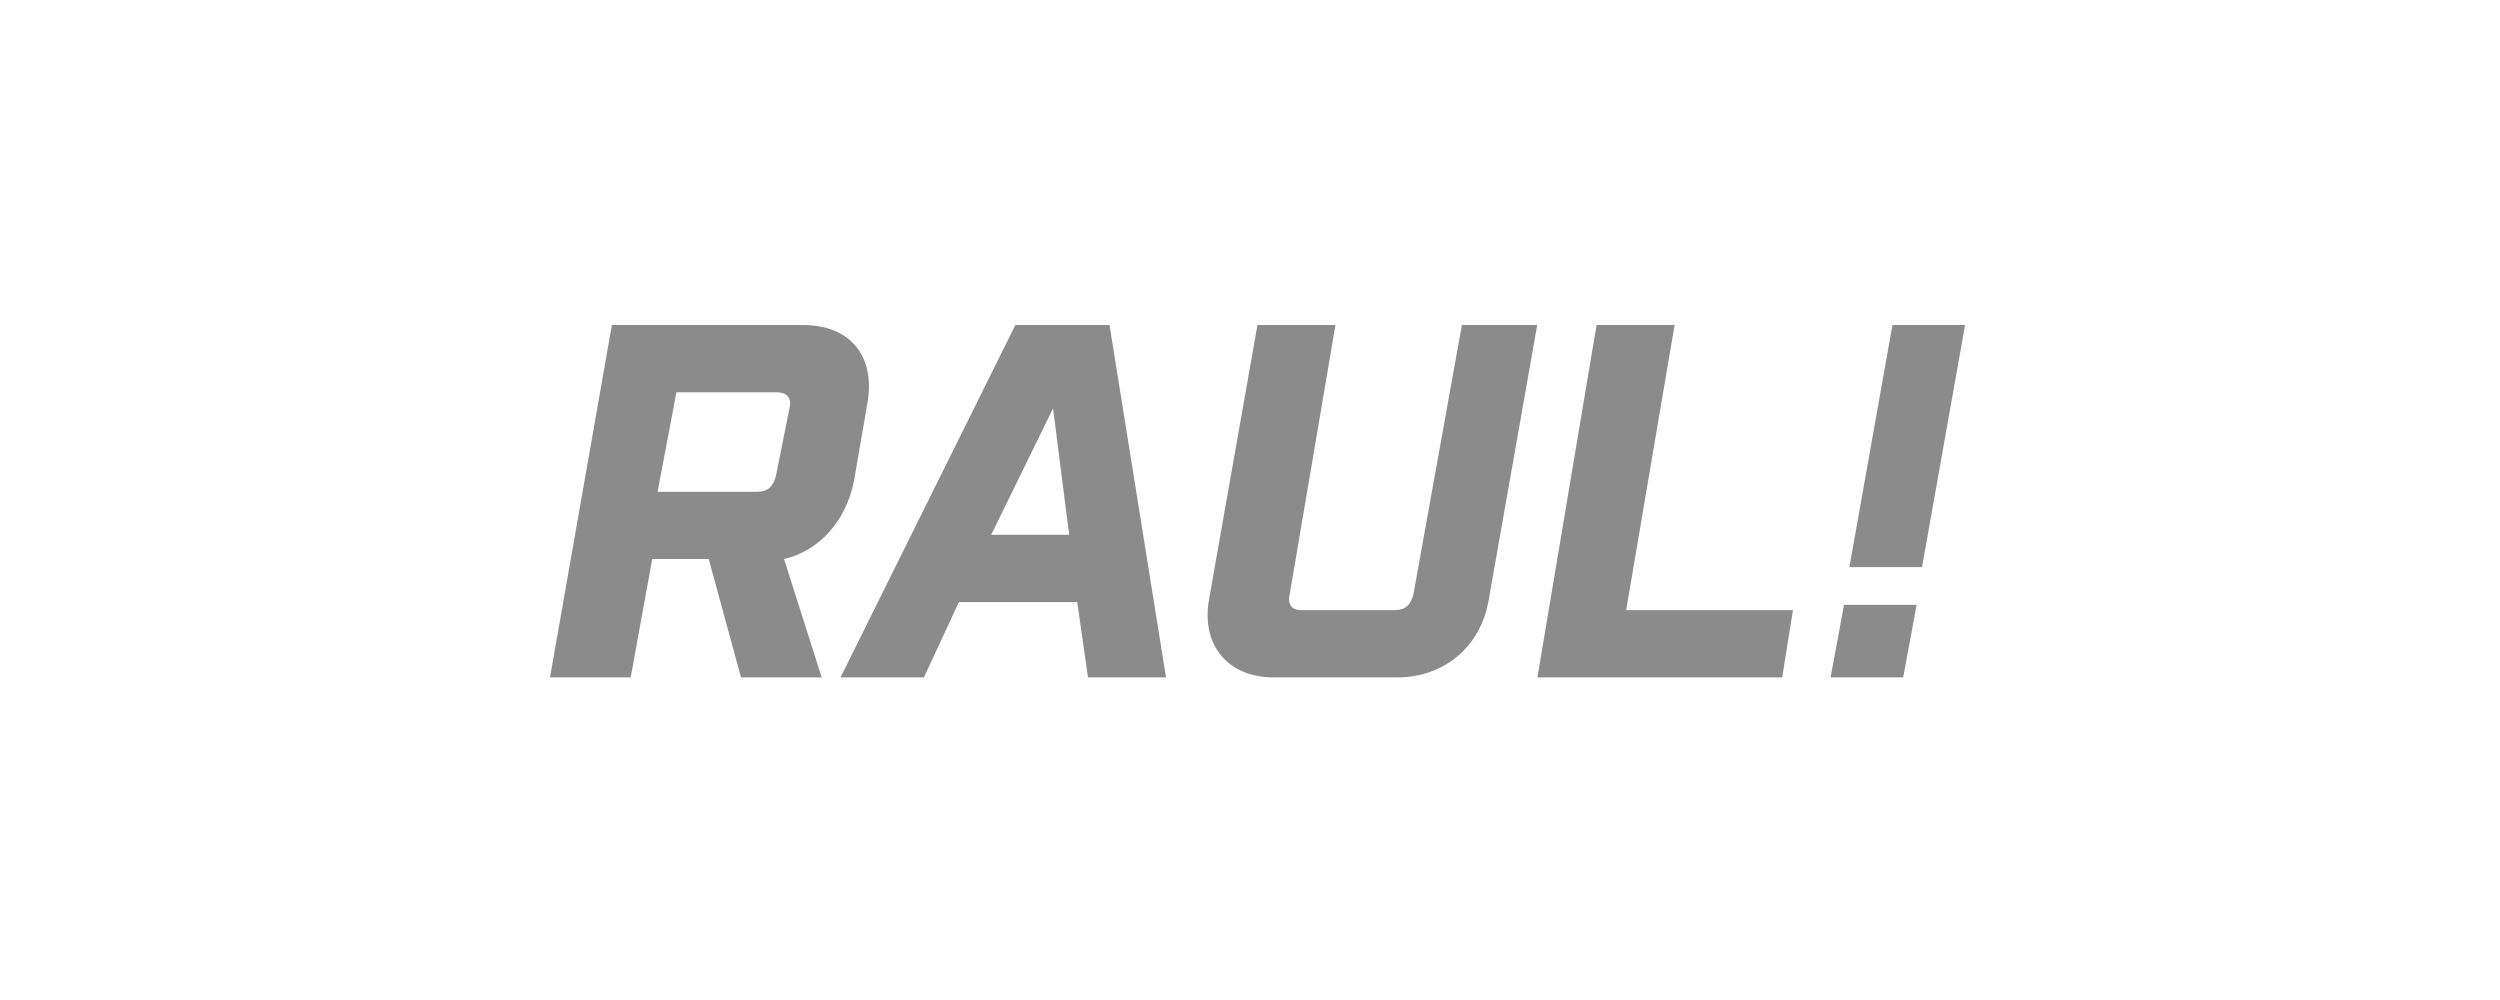 <svg width="100" height="40" viewBox="0 0 100 40" fill="none" xmlns="http://www.w3.org/2000/svg">
<path d="M31.577 16.336C31.684 15.905 31.469 15.69 31.039 15.69H27.057L26.304 19.671H30.285C30.716 19.671 30.931 19.456 31.039 19.026L31.577 16.336ZM31.361 22.361L32.868 27.096H29.64L28.349 22.361H26.089L25.228 27.096H22L24.475 13H32.115C34.051 13 35.02 14.291 34.697 16.12L34.159 19.241C33.836 20.855 32.76 22.038 31.361 22.361Z" fill="#8B8B8B"/>
<path d="M39.647 21.393H42.767L42.122 16.336L39.647 21.393ZM46.641 27.096H43.52L43.09 24.083H38.356L36.957 27.096H33.621L40.615 13H44.381L46.641 27.096Z" fill="#8B8B8B"/>
<path d="M61.489 13L59.552 23.975C59.229 25.912 57.723 27.096 55.894 27.096H50.944C49.115 27.096 48.039 25.805 48.362 23.975L50.298 13H53.419L51.59 23.76C51.482 24.191 51.697 24.406 52.02 24.406H55.786C56.217 24.406 56.432 24.191 56.539 23.76L58.476 13H61.489Z" fill="#8B8B8B"/>
<path d="M63.863 13H66.984L65.047 24.406H71.718L71.288 27.096H61.496L63.863 13Z" fill="#8B8B8B"/>
<path d="M76.881 22.684H73.976L75.698 13H78.603L76.881 22.684ZM76.128 27.096H73.223L73.761 24.191H76.666L76.128 27.096Z" fill="#8B8B8B"/>
</svg>
